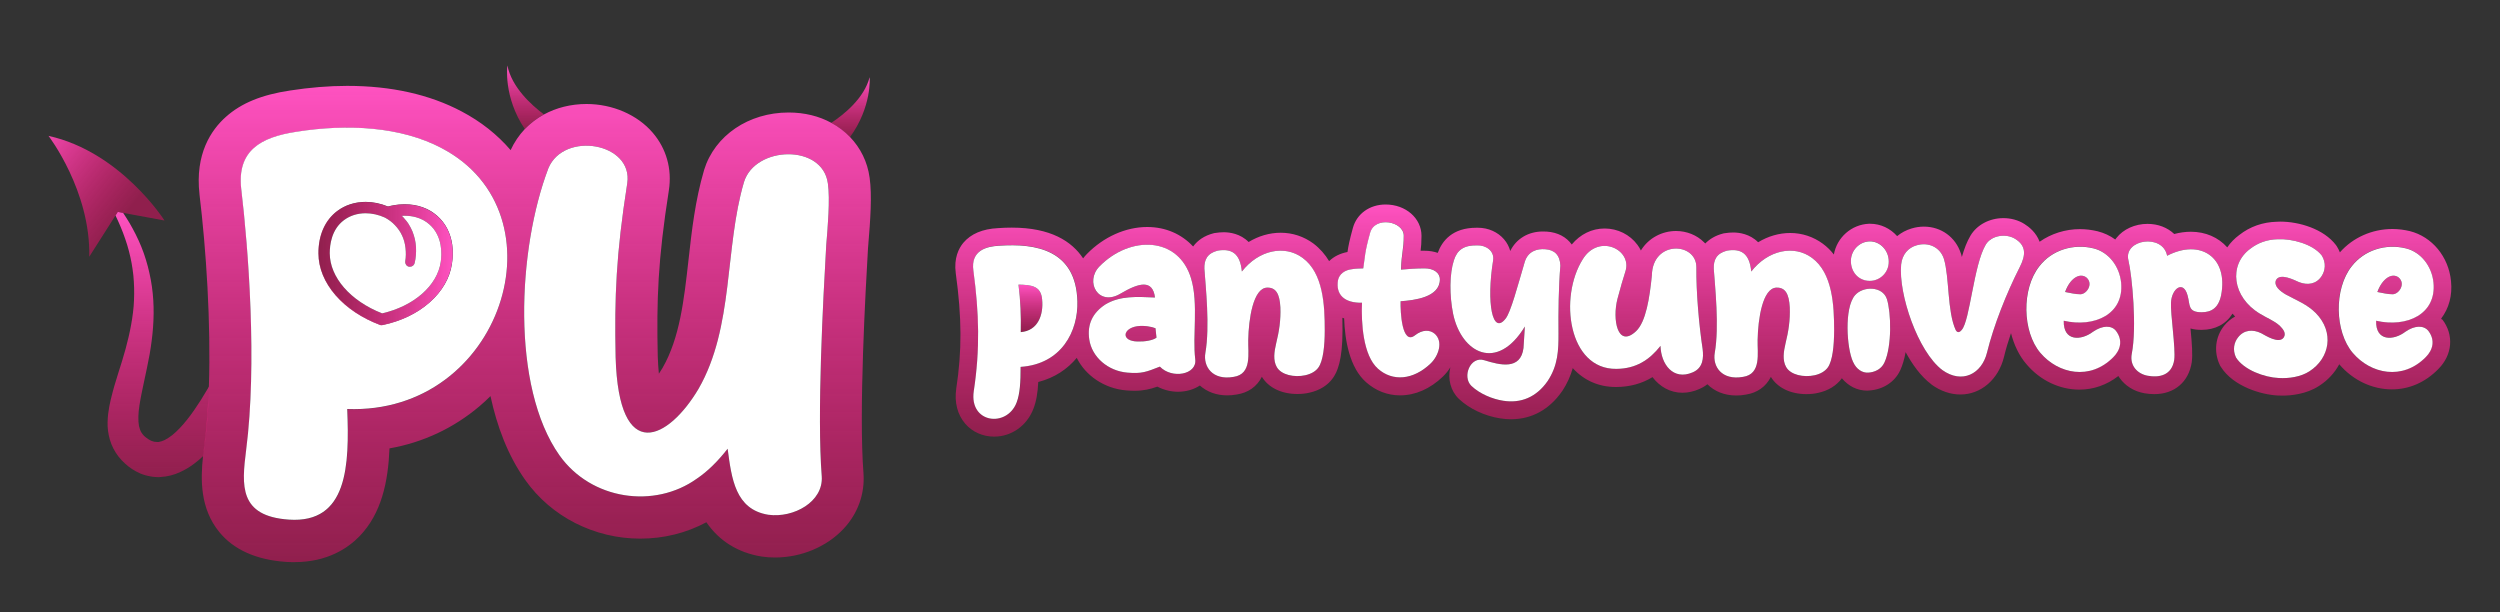 <?xml version="1.0" encoding="utf-8"?>
<!-- Generator: Adobe Illustrator 23.1.0, SVG Export Plug-In . SVG Version: 6.00 Build 0)  -->
<svg version="1.1" id="Layer_1" xmlns="http://www.w3.org/2000/svg" xmlns:xlink="http://www.w3.org/1999/xlink" x="0px" y="0px"
	 viewBox="0 0 2000 490" style="enable-background:new 0 0 2000 490;" xml:space="preserve">
<rect x="0" y="0" width="2000" height="490" fill="#333333" stroke="none"/>
<style type="text/css">
	.st0{fill:url(#SVGID_1_);}
	.st1{fill:url(#SVGID_2_);}
	.st2{fill:url(#SVGID_3_);}
	.st3{fill:url(#SVGID_4_);}
	.st4{fill:#FFFFFF;}
	.st5{fill:url(#SVGID_5_);}
	.st6{fill:url(#SVGID_6_);}
	.st7{fill:url(#SVGID_7_);}
	.st8{fill:url(#SVGID_8_);}
</style>
<g>
	<g>
		<g id="XMLID_6_">
			<linearGradient id="SVGID_1_" gradientUnits="userSpaceOnUse" x1="680.441" y1="109.651" x2="680.441" y2="61.806">
				<stop  offset="0" style="stop-color:#EE0C68;stop-opacity:0.5"/>
				<stop  offset="1" style="stop-color:#FF52C1"/>
			</linearGradient>
			<path class="st0" d="M680,109.7c-4.3-4.5-9.3-8.3-15-11.4c10.3-6.8,26.3-19.7,30.7-36.5C695.8,61.8,697.6,85.5,680,109.7z"/>
			<linearGradient id="SVGID_2_" gradientUnits="userSpaceOnUse" x1="420.366" y1="103.191" x2="420.366" y2="52.425">
				<stop  offset="0" style="stop-color:#EE0C68;stop-opacity:0.5"/>
				<stop  offset="1" style="stop-color:#FF52C1"/>
			</linearGradient>
			<path class="st1" d="M435.1,91.5c-5.7,3.1-10.9,7.1-15.3,11.7c-17.4-26-13.9-50.8-13.9-50.8C409.4,69.9,425.3,84.2,435.1,91.5
				C435.1,91.4,435.1,91.5,435.1,91.5z"/>
		</g>
		<linearGradient id="SVGID_3_" gradientUnits="userSpaceOnUse" x1="126.587" y1="381.759" x2="126.587" y2="169.556">
			<stop  offset="0" style="stop-color:#EE0C68;stop-opacity:0.5"/>
			<stop  offset="1" style="stop-color:#FF52C1"/>
		</linearGradient>
		<path class="st2" d="M167.2,309.2c-0.9,30.9-3,41.9-4.6,55.6c-2.2,2.1-4.6,4.2-7.2,6.1c-3.4,2.6-7.3,5-11.8,7
			c-4.4,2-9.6,3.4-15.1,3.7l-1,0.1l-1,0c-0.7,0-1.4,0-2.1-0.1c-1.4-0.1-2.8-0.2-4.1-0.5c-1.4-0.2-2.7-0.6-4-0.9
			c-0.7-0.2-1.3-0.4-1.9-0.6c-0.6-0.2-1.3-0.5-1.9-0.7c-4.9-2.1-9.1-4.9-12.5-8.1c-3.6-3.2-6.9-7.3-9.3-12
			c-2.4-4.6-3.7-9.6-4.3-14.3c-0.6-4.7-0.3-9.1,0.1-13.2c0.5-4.1,1.2-7.9,2.1-11.6c0.9-3.7,1.8-7.2,2.8-10.7c2-6.9,4.2-13.5,6.2-20
			c2-6.5,3.8-13,5.3-19.5c1.5-6.5,2.7-13,3.5-19.5c0.4-3.3,0.7-6.6,0.8-9.8c0.1-3.3,0.2-6.6,0.1-9.9c-0.1-3.3-0.3-6.6-0.6-9.9
			c-0.4-3.3-0.8-6.6-1.4-9.8c-1.2-6.5-2.9-13.1-5.1-19.4c-1.1-3.2-2.3-6.4-3.6-9.5c-1.3-3.1-2.7-6.2-4.2-9.3l1.8-2.9l4.3,0.8
			c1.7,2.6,3.4,5.2,5,7.9c1.8,3.1,3.5,6.2,5.1,9.4c3.2,6.4,6,13.1,8.1,20.1c1.1,3.5,2,7,2.8,10.6c0.8,3.6,1.5,7.2,2,10.8
			c2.1,14.5,1.7,29.4-0.2,43.8c-0.9,7.2-2.2,14.3-3.7,21.3c-1.4,6.9-3,13.8-4.3,20.4c-1.3,6.6-2.5,13-2.6,18.7
			c-0.1,2.8,0.1,5.5,0.5,7.6c0.5,2.2,1.2,4,2.1,5.4c1,1.5,2.2,2.8,3.9,4c1.8,1.4,3.6,2.4,5.2,2.8c0.2,0.1,0.4,0.1,0.6,0.2
			c0.2,0,0.4,0.1,0.6,0.1c0.4,0,0.7,0.1,1.1,0.1c0.3,0.1,0.7,0,1,0.1c0.2,0,0.3,0,0.5,0l0.3,0l0.3,0c1.4-0.2,3.1-0.7,5-1.6
			c1.9-1,3.9-2.3,6-3.9c2-1.6,4.1-3.6,6.1-5.7c4-4.2,7.9-9.2,11.5-14.4c3.6-5.2,7.1-10.7,10.4-16.4
			C166.2,310.9,166.7,310.1,167.2,309.2z"/>
		<g>
			<linearGradient id="SVGID_4_" gradientUnits="userSpaceOnUse" x1="427.846" y1="449.46" x2="427.846" y2="68.51">
				<stop  offset="0" style="stop-color:#EE0C68;stop-opacity:0.5"/>
				<stop  offset="1" style="stop-color:#FF52C1"/>
			</linearGradient>
			<path class="st3" d="M695.7,142.2c-1.7-12.7-7.3-23.8-15.6-32.5c-4.3-4.5-9.3-8.3-15-11.4c-9.8-5.4-21.5-8.3-34.2-8.3
				c-32,0-59.1,18.4-67.6,45.9l-0.1,0.4c-7,23.8-9.8,48.1-12.4,71.7c-3.6,32.1-7,62.4-20.8,86.4c-1,1.7-2,3.2-2.9,4.6
				c-0.4-3.9-0.7-8.5-0.9-13.8c-1-45.5,0.1-77.1,8.9-133l0-0.1c2.6-16.9-2-33.2-12.9-45.9c-12.3-14.4-32.2-23-53-23
				c-12.5,0-24.2,3-34.1,8.4c-5.7,3.1-10.8,7.1-15.3,11.7c-4.6,4.9-8.4,10.5-11.3,16.8c-10.7-12.5-23.9-22.9-39.3-31
				c-25.5-13.5-56.2-20.4-91.4-20.4c-14.8,0-30.2,1.3-45.7,3.7c-22.8,3.4-39.1,10.1-51.4,21.1c-11.7,10.4-24.8,29.6-21.1,61.9l0,0.2
				c5.3,44,9.2,102.4,7.5,153.8v0c0,0.5,0,1-0.1,1.4c-0.6,15.9-1.7,31.2-3.5,45.1l0,0.2c-0.4,2.8-0.7,5.8-1.1,9
				c-2,18.8-2.3,41.7,13,60.5c11.6,14.2,29.5,22.2,53.2,23.9l0.1,0c2.3,0.2,4.6,0.2,6.8,0.2c26.6,0,43-11.3,52.2-20.8
				c17.5-18.2,22.8-43.4,23.9-70.2c26.8-4.7,51.3-16.2,72.1-33.8c3-2.6,5.9-5.2,8.7-8c5,23.4,13.6,47.1,27.8,67.1
				c20.8,29.4,55.3,46.9,92,46.9c18.8,0,36.9-4.5,52.9-13.1c10.2,14.9,25.2,24.3,44,27.4l0.3,0l0.4,0.1c3.4,0.5,6.8,0.7,10.3,0.7
				c20.9,0,41.3-8.6,54.8-23c11.4-12.2,17-27.9,15.9-44l0-0.3c-3.9-49,1.7-147.2,3.6-180.1l0.2-2.4
				C696.3,175.7,697.7,156.4,695.7,142.2z M277.9,327.3c1.8,45.3,0.4,91.7-46.7,88.5c-39.9-2.9-37.8-27.1-34.2-55.6
				c8.9-68.8,1.8-160.9-3.9-208.7c-3.6-31,15.7-41.7,44.2-46c40.3-6.4,83.5-4.3,116.3,13.2C452.7,170.7,401.7,331.9,277.9,327.3z
				 M661,196c-2.5,43.5-7.5,135.9-3.6,185.1c1.4,20.3-22.5,33.5-42.8,30.7c-26.4-4.3-29.3-28.9-32.5-52.8
				c-7.8,10-16.1,18.2-24.6,23.9c-33.9,24.3-84.5,17.1-109.9-18.6c-38.9-54.9-33.5-165.1-8.9-229.7c12.5-30,68.1-20.3,63.1,12.1
				c-8.9,56.7-10.3,90.6-9.3,139.1c2.5,86.7,42.4,65.6,66.3,25.3c28.5-49.6,20.7-112.4,36.4-165.5c8.9-28.9,62.8-30.7,67.1,1.1
				C664.2,159.3,662.1,182.8,661,196z"/>
			<path class="st4" d="M661,196c-2.5,43.5-7.5,135.9-3.6,185.1c1.4,20.3-22.5,33.5-42.8,30.7c-26.4-4.3-29.3-28.9-32.5-52.8
				c-7.8,10-16.1,18.2-24.6,23.9c-33.9,24.3-84.5,17.1-109.9-18.6c-38.9-54.9-33.5-165.1-8.9-229.7c12.5-30,68.1-20.3,63.1,12.1
				c-8.9,56.7-10.3,90.6-9.3,139.1c2.5,86.7,42.4,65.6,66.3,25.3c28.5-49.6,20.7-112.4,36.4-165.5c8.9-28.9,62.8-30.7,67.1,1.1
				C664.2,159.3,662.1,182.8,661,196z"/>
			<path class="st4" d="M353.5,118.6c-32.8-17.5-76-19.6-116.3-13.2c-28.5,4.3-47.8,15-44.2,46c5.7,47.8,12.8,139.8,3.9,208.7
				c-3.6,28.5-5.7,52.8,34.2,55.6c47.1,3.2,48.5-43.2,46.7-88.5C401.7,331.9,452.7,170.7,353.5,118.6z M361.6,210.8
				c-1.6,11.5-7.9,22.3-18,31.2c-9.9,8.7-22.8,14.9-37.4,18c-0.3,0.1-0.6,0.1-0.9,0.1c-0.4,0-0.8-0.1-1.1-0.1l-0.2-0.1l-0.1,0
				l-0.1-0.1c-14.3-5.4-26.4-13.5-35.2-23.5c-9-10.3-13.8-21.9-13.8-33.6c-0.1-14.6,5.3-26.6,15-33.9c6.4-4.8,14.2-7.3,22.8-7.3
				c5.9,0,12,1.3,17.8,3.7c2.5-0.7,7.1-1.7,12.7-1.8c0.2,0,0.5,0,0.7,0c10.2,0,19.1,3.2,25.9,9.2c6.6,5.8,10.7,13.6,12.1,23.1
				C362.4,200.6,362.4,205.6,361.6,210.8z"/>
		</g>
		<g>
			<linearGradient id="SVGID_5_" gradientUnits="userSpaceOnUse" x1="254.713" y1="210.79" x2="362.196" y2="210.79">
				<stop  offset="0" style="stop-color:#EE0C68;stop-opacity:0.5"/>
				<stop  offset="1" style="stop-color:#FF52C1"/>
			</linearGradient>
			<path class="st5" d="M361.7,195.8c-1.4-9.5-5.4-17.3-12.1-23.1c-6.8-6-15.8-9.2-25.9-9.2c-0.2,0-0.4,0-0.7,0
				c-5.6,0.1-10.2,1.1-12.7,1.8c-5.7-2.4-11.9-3.7-17.8-3.7c-8.5,0-16.4,2.5-22.8,7.3c-9.8,7.3-15.1,19.3-15,33.9
				c0.1,11.7,4.8,23.3,13.8,33.6c8.7,10,20.9,18.1,35.2,23.5l0.1,0.1l0.1,0l0.2,0.1c0.4,0.1,0.8,0.1,1.1,0.1c0.3,0,0.6,0,0.9-0.1
				c14.6-3.1,27.5-9.3,37.4-18c10.1-8.9,16.3-19.7,18-31.2C362.4,205.6,362.4,200.6,361.7,195.8z M352.6,209.5
				c-2.7,19-21.5,35.4-46.9,41.2c-25.4-10-41.8-28.8-41.9-48.1c0-6.7,1.4-19.1,11.4-26.5c4.8-3.6,10.8-5.5,17.3-5.5
				c5.1,0,10.5,1.2,15.5,3.5c3.1,1.7,5.8,3.7,8,6.1c2.3,2.4,4.3,5.2,5.7,8.3c1.4,3,2.3,6.3,2.7,9.9c0.4,3.6,0.4,7.1-0.2,10.6l0,0.3
				v0.1c-0.1,0.9,0.2,1.7,0.7,2.5c0.6,0.8,1.5,1.4,2.5,1.5c0.2,0,0.4,0,0.6,0c1.7,0,3.3-1.2,3.7-2.9c1-4.1,1.3-8.4,1.1-12.8
				c-0.1-2.2-0.5-4.3-0.9-6.4c-0.5-2.1-1.2-4.3-2-6.3c-0.9-2.1-1.9-4-3.1-5.9c-0.2-0.3-0.4-0.6-0.6-0.9c-0.1-0.1-0.2-0.3-0.3-0.4
				c-0.3-0.4-0.5-0.7-0.8-1.1l-0.3-0.3c-0.6-0.8-1.3-1.6-2.1-2.5c-0.4-0.4-0.8-0.8-1.2-1.2c0.5,0,1-0.1,1.6-0.1h0.6
				c3.3,0,6.4,0.4,9.2,1.2c4,1.1,7.6,3,10.6,5.7C354.3,188.9,353.5,203.6,352.6,209.5z"/>
			<path class="st4" d="M352.6,209.5c-2.7,19-21.5,35.4-46.9,41.2c-25.4-10-41.8-28.8-41.9-48.1c0-6.7,1.4-19.1,11.4-26.5
				c4.8-3.6,10.8-5.5,17.3-5.5c5.1,0,10.5,1.2,15.5,3.5c3.1,1.7,5.8,3.7,8,6.1c2.3,2.4,4.3,5.2,5.7,8.3c1.4,3,2.3,6.3,2.7,9.9
				c0.4,3.6,0.4,7.1-0.2,10.6l0,0.3v0.1c-0.1,0.9,0.2,1.7,0.7,2.5c0.6,0.8,1.5,1.4,2.5,1.5c0.2,0,0.4,0,0.6,0c1.7,0,3.3-1.2,3.7-2.9
				c1-4.1,1.3-8.4,1.1-12.8c-0.1-2.2-0.5-4.3-0.9-6.4c-0.5-2.1-1.2-4.3-2-6.3c-0.9-2.1-1.9-4-3.1-5.9c-0.2-0.3-0.4-0.6-0.6-0.9
				c-0.1-0.1-0.2-0.3-0.3-0.4c-0.3-0.4-0.5-0.7-0.8-1.1l-0.3-0.3c-0.6-0.8-1.3-1.6-2.1-2.5c-0.4-0.4-0.8-0.8-1.2-1.2
				c0.5,0,1-0.1,1.6-0.1h0.6c3.3,0,6.4,0.4,9.2,1.2c4,1.1,7.6,3,10.6,5.7C354.3,188.9,353.5,203.6,352.6,209.5z"/>
		</g>
		<linearGradient id="SVGID_6_" gradientUnits="userSpaceOnUse" x1="93.749" y1="179.593" x2="14.088" y2="115.902">
			<stop  offset="0" style="stop-color:#EE0C68;stop-opacity:0.5"/>
			<stop  offset="1" style="stop-color:#FF52C1"/>
		</linearGradient>
		<path class="st6" d="M131.6,176.4l-33.1-6.1l-4.3-0.8l-1.8,2.9l-21,33c1.2-52.7-32.6-96.7-32.6-96.7
			C96.7,121.5,131.6,176.4,131.6,176.4z"/>
	</g>
	<g>
		<g>
			<linearGradient id="SVGID_7_" gradientUnits="userSpaceOnUse" x1="824.349" y1="265.68" x2="824.349" y2="227.68">
				<stop  offset="0" style="stop-color:#EE0C68;stop-opacity:0.5"/>
				<stop  offset="1" style="stop-color:#FF52C1"/>
			</linearGradient>
			<path class="st7" d="M816.6,265.7c0.3-12.4-0.2-25.5-1.8-38c10.3,0.2,18,1,18.9,11.9C834.9,251.7,830.5,264.6,816.6,265.7z"/>
			<linearGradient id="SVGID_8_" gradientUnits="userSpaceOnUse" x1="1362.684" y1="349.31" x2="1362.684" y2="163.5">
				<stop  offset="0" style="stop-color:#EE0C68;stop-opacity:0.5"/>
				<stop  offset="1" style="stop-color:#FF52C1"/>
			</linearGradient>
			<path class="st8" d="M924.3,262.6c-3.1-1.3-9.3-2.4-14.8-1.6c-11.6,1.8-13.2,11.9,0.5,12.2c5.6,0.2,12.3-1,15.1-3.1
				C924.8,268.3,924.6,265,924.3,262.6z M924.3,262.6c-3.1-1.3-9.3-2.4-14.8-1.6c-11.6,1.8-13.2,11.9,0.5,12.2
				c5.6,0.2,12.3-1,15.1-3.1C924.8,268.3,924.6,265,924.3,262.6z M924.3,262.6c-3.1-1.3-9.3-2.4-14.8-1.6
				c-11.6,1.8-13.2,11.9,0.5,12.2c5.6,0.2,12.3-1,15.1-3.1C924.8,268.3,924.6,265,924.3,262.6z M924.3,262.6
				c-3.1-1.3-9.3-2.4-14.8-1.6c-11.6,1.8-13.2,11.9,0.5,12.2c5.6,0.2,12.3-1,15.1-3.1C924.8,268.3,924.6,265,924.3,262.6z
				 M924.3,262.6c-3.1-1.3-9.3-2.4-14.8-1.6c-11.6,1.8-13.2,11.9,0.5,12.2c5.6,0.2,12.3-1,15.1-3.1
				C924.8,268.3,924.6,265,924.3,262.6z M924.3,262.6c-3.1-1.3-9.3-2.4-14.8-1.6c-11.6,1.8-13.2,11.9,0.5,12.2
				c5.6,0.2,12.3-1,15.1-3.1C924.8,268.3,924.6,265,924.3,262.6z M924.3,262.6c-3.1-1.3-9.3-2.4-14.8-1.6
				c-11.6,1.8-13.2,11.9,0.5,12.2c5.6,0.2,12.3-1,15.1-3.1C924.8,268.3,924.6,265,924.3,262.6z M924.3,262.6
				c-3.1-1.3-9.3-2.4-14.8-1.6c-11.6,1.8-13.2,11.9,0.5,12.2c5.6,0.2,12.3-1,15.1-3.1C924.8,268.3,924.6,265,924.3,262.6z
				 M924.3,262.6c-3.1-1.3-9.3-2.4-14.8-1.6c-11.6,1.8-13.2,11.9,0.5,12.2c5.6,0.2,12.3-1,15.1-3.1
				C924.8,268.3,924.6,265,924.3,262.6z M924.3,262.6c-3.1-1.3-9.3-2.4-14.8-1.6c-11.6,1.8-13.2,11.9,0.5,12.2
				c5.6,0.2,12.3-1,15.1-3.1C924.8,268.3,924.6,265,924.3,262.6z M924.3,262.6c-3.1-1.3-9.3-2.4-14.8-1.6
				c-11.6,1.8-13.2,11.9,0.5,12.2c5.6,0.2,12.3-1,15.1-3.1C924.8,268.3,924.6,265,924.3,262.6z M1669,221.9
				c-5.5-4-13.2,1.1-16.8,11.7c4.3,0.8,8.2,1.8,12.2,1.8C1669.3,235.4,1675.1,227,1669,221.9z M1669,221.9
				c-5.5-4-13.2,1.1-16.8,11.7c4.3,0.8,8.2,1.8,12.2,1.8C1669.3,235.4,1675.1,227,1669,221.9z M924.3,262.6
				c-3.1-1.3-9.3-2.4-14.8-1.6c-11.6,1.8-13.2,11.9,0.5,12.2c5.6,0.2,12.3-1,15.1-3.1C924.8,268.3,924.6,265,924.3,262.6z
				 M924.3,262.6c-3.1-1.3-9.3-2.4-14.8-1.6c-11.6,1.8-13.2,11.9,0.5,12.2c5.6,0.2,12.3-1,15.1-3.1
				C924.8,268.3,924.6,265,924.3,262.6z M1669,221.9c-5.5-4-13.2,1.1-16.8,11.7c4.3,0.8,8.2,1.8,12.2,1.8
				C1669.3,235.4,1675.1,227,1669,221.9z M1669,221.9c-5.5-4-13.2,1.1-16.8,11.7c4.3,0.8,8.2,1.8,12.2,1.8
				C1669.3,235.4,1675.1,227,1669,221.9z M924.3,262.6c-3.1-1.3-9.3-2.4-14.8-1.6c-11.6,1.8-13.2,11.9,0.5,12.2
				c5.6,0.2,12.3-1,15.1-3.1C924.8,268.3,924.6,265,924.3,262.6z M924.3,262.6c-3.1-1.3-9.3-2.4-14.8-1.6
				c-11.6,1.8-13.2,11.9,0.5,12.2c5.6,0.2,12.3-1,15.1-3.1C924.8,268.3,924.6,265,924.3,262.6z M1669,221.9
				c-5.5-4-13.2,1.1-16.8,11.7c4.3,0.8,8.2,1.8,12.2,1.8C1669.3,235.4,1675.1,227,1669,221.9z M1918.8,221.9
				c-5.4-4-13.2,1.1-16.8,11.7c4.3,0.8,8.2,1.8,12.2,1.8C1919.1,235.4,1924.9,227,1918.8,221.9z M1918.8,221.9
				c-5.4-4-13.2,1.1-16.8,11.7c4.3,0.8,8.2,1.8,12.2,1.8C1919.1,235.4,1924.9,227,1918.8,221.9z M1669,221.9
				c-5.5-4-13.2,1.1-16.8,11.7c4.3,0.8,8.2,1.8,12.2,1.8C1669.3,235.4,1675.1,227,1669,221.9z M924.3,262.6
				c-3.1-1.3-9.3-2.4-14.8-1.6c-11.6,1.8-13.2,11.9,0.5,12.2c5.6,0.2,12.3-1,15.1-3.1C924.8,268.3,924.6,265,924.3,262.6z
				 M924.3,262.6c-3.1-1.3-9.3-2.4-14.8-1.6c-11.6,1.8-13.2,11.9,0.5,12.2c5.6,0.2,12.3-1,15.1-3.1
				C924.8,268.3,924.6,265,924.3,262.6z M1669,221.9c-5.5-4-13.2,1.1-16.8,11.7c4.3,0.8,8.2,1.8,12.2,1.8
				C1669.3,235.4,1675.1,227,1669,221.9z M1918.8,221.9c-5.4-4-13.2,1.1-16.8,11.7c4.3,0.8,8.2,1.8,12.2,1.8
				C1919.1,235.4,1924.9,227,1918.8,221.9z M1918.8,221.9c-5.4-4-13.2,1.1-16.8,11.7c4.3,0.8,8.2,1.8,12.2,1.8
				C1919.1,235.4,1924.9,227,1918.8,221.9z M1669,221.9c-5.5-4-13.2,1.1-16.8,11.7c4.3,0.8,8.2,1.8,12.2,1.8
				C1669.3,235.4,1675.1,227,1669,221.9z M924.3,262.6c-3.1-1.3-9.3-2.4-14.8-1.6c-11.6,1.8-13.2,11.9,0.5,12.2
				c5.6,0.2,12.3-1,15.1-3.1C924.8,268.3,924.6,265,924.3,262.6z M924.3,262.6c-3.1-1.3-9.3-2.4-14.8-1.6
				c-11.6,1.8-13.2,11.9,0.5,12.2c5.6,0.2,12.3-1,15.1-3.1C924.8,268.3,924.6,265,924.3,262.6z M1669,221.9
				c-5.5-4-13.2,1.1-16.8,11.7c4.3,0.8,8.2,1.8,12.2,1.8C1669.3,235.4,1675.1,227,1669,221.9z M1918.8,221.9
				c-5.4-4-13.2,1.1-16.8,11.7c4.3,0.8,8.2,1.8,12.2,1.8C1919.1,235.4,1924.9,227,1918.8,221.9z M1918.8,221.9
				c-5.4-4-13.2,1.1-16.8,11.7c4.3,0.8,8.2,1.8,12.2,1.8C1919.1,235.4,1924.9,227,1918.8,221.9z M1669,221.9
				c-5.5-4-13.2,1.1-16.8,11.7c4.3,0.8,8.2,1.8,12.2,1.8C1669.3,235.4,1675.1,227,1669,221.9z M924.3,262.6
				c-3.1-1.3-9.3-2.4-14.8-1.6c-11.6,1.8-13.2,11.9,0.5,12.2c5.6,0.2,12.3-1,15.1-3.1C924.8,268.3,924.6,265,924.3,262.6z
				 M924.3,262.6c-3.1-1.3-9.3-2.4-14.8-1.6c-11.6,1.8-13.2,11.9,0.5,12.2c5.6,0.2,12.3-1,15.1-3.1
				C924.8,268.3,924.6,265,924.3,262.6z M1669,221.9c-5.5-4-13.2,1.1-16.8,11.7c4.3,0.8,8.2,1.8,12.2,1.8
				C1669.3,235.4,1675.1,227,1669,221.9z M1918.8,221.9c-5.4-4-13.2,1.1-16.8,11.7c4.3,0.8,8.2,1.8,12.2,1.8
				C1919.1,235.4,1924.9,227,1918.8,221.9z M1918.8,221.9c-5.4-4-13.2,1.1-16.8,11.7c4.3,0.8,8.2,1.8,12.2,1.8
				C1919.1,235.4,1924.9,227,1918.8,221.9z M1669,221.9c-5.5-4-13.2,1.1-16.8,11.7c4.3,0.8,8.2,1.8,12.2,1.8
				C1669.3,235.4,1675.1,227,1669,221.9z M924.3,262.6c-3.1-1.3-9.3-2.4-14.8-1.6c-11.6,1.8-13.2,11.9,0.5,12.2
				c5.6,0.2,12.3-1,15.1-3.1C924.8,268.3,924.6,265,924.3,262.6z M924.3,262.6c-3.1-1.3-9.3-2.4-14.8-1.6
				c-11.6,1.8-13.2,11.9,0.5,12.2c5.6,0.2,12.3-1,15.1-3.1C924.8,268.3,924.6,265,924.3,262.6z M1669,221.9
				c-5.5-4-13.2,1.1-16.8,11.7c4.3,0.8,8.2,1.8,12.2,1.8C1669.3,235.4,1675.1,227,1669,221.9z M1918.8,221.9
				c-5.4-4-13.2,1.1-16.8,11.7c4.3,0.8,8.2,1.8,12.2,1.8C1919.1,235.4,1924.9,227,1918.8,221.9z M1918.8,221.9
				c-5.4-4-13.2,1.1-16.8,11.7c4.3,0.8,8.2,1.8,12.2,1.8C1919.1,235.4,1924.9,227,1918.8,221.9z M1669,221.9
				c-5.5-4-13.2,1.1-16.8,11.7c4.3,0.8,8.2,1.8,12.2,1.8C1669.3,235.4,1675.1,227,1669,221.9z M924.3,262.6
				c-3.1-1.3-9.3-2.4-14.8-1.6c-11.6,1.8-13.2,11.9,0.5,12.2c5.6,0.2,12.3-1,15.1-3.1C924.8,268.3,924.6,265,924.3,262.6z
				 M924.3,262.6c-3.1-1.3-9.3-2.4-14.8-1.6c-11.6,1.8-13.2,11.9,0.5,12.2c5.6,0.2,12.3-1,15.1-3.1
				C924.8,268.3,924.6,265,924.3,262.6z M1669,221.9c-5.5-4-13.2,1.1-16.8,11.7c4.3,0.8,8.2,1.8,12.2,1.8
				C1669.3,235.4,1675.1,227,1669,221.9z M1918.8,221.9c-5.4-4-13.2,1.1-16.8,11.7c4.3,0.8,8.2,1.8,12.2,1.8
				C1919.1,235.4,1924.9,227,1918.8,221.9z M1918.8,221.9c-5.4-4-13.2,1.1-16.8,11.7c4.3,0.8,8.2,1.8,12.2,1.8
				C1919.1,235.4,1924.9,227,1918.8,221.9z M1669,221.9c-5.5-4-13.2,1.1-16.8,11.7c4.3,0.8,8.2,1.8,12.2,1.8
				C1669.3,235.4,1675.1,227,1669,221.9z M924.3,262.6c-3.1-1.3-9.3-2.4-14.8-1.6c-11.6,1.8-13.2,11.9,0.5,12.2
				c5.6,0.2,12.3-1,15.1-3.1C924.8,268.3,924.6,265,924.3,262.6z M924.3,262.6c-3.1-1.3-9.3-2.4-14.8-1.6
				c-11.6,1.8-13.2,11.9,0.5,12.2c5.6,0.2,12.3-1,15.1-3.1C924.8,268.3,924.6,265,924.3,262.6z M1669,221.9
				c-5.5-4-13.2,1.1-16.8,11.7c4.3,0.8,8.2,1.8,12.2,1.8C1669.3,235.4,1675.1,227,1669,221.9z M1918.8,221.9
				c-5.4-4-13.2,1.1-16.8,11.7c4.3,0.8,8.2,1.8,12.2,1.8C1919.1,235.4,1924.9,227,1918.8,221.9z M1918.8,221.9
				c-5.4-4-13.2,1.1-16.8,11.7c4.3,0.8,8.2,1.8,12.2,1.8C1919.1,235.4,1924.9,227,1918.8,221.9z M1669,221.9
				c-5.5-4-13.2,1.1-16.8,11.7c4.3,0.8,8.2,1.8,12.2,1.8C1669.3,235.4,1675.1,227,1669,221.9z M924.3,262.6
				c-3.1-1.3-9.3-2.4-14.8-1.6c-11.6,1.8-13.2,11.9,0.5,12.2c5.6,0.2,12.3-1,15.1-3.1C924.8,268.3,924.6,265,924.3,262.6z
				 M1953.7,255.8c-0.3-0.3-0.5-0.6-0.8-0.9c6.3-8.3,9.1-18.6,7.9-30.1c-1.9-19.4-15.1-35.4-32.9-39.9c-4.6-1.1-9.3-1.7-14-1.7
				c-16.2,0-31.7,6.9-42,18.7c-0.6-1.6-1.4-3.1-2.3-4.6l-0.4-0.6l-0.4-0.6c-9.9-13-29.5-18.8-44.6-18.8c-0.9,0-1.9,0-2.8,0.1
				c-11.2,0.3-21.3,3.8-30,10.6c-3.8,2.8-7.1,6.2-9.6,9.9c-7.2-8.1-17.5-12.5-29.1-12.5c-4.4,0-8.8,0.6-13.3,1.8
				c-5.4-5.1-12.8-8.1-21.4-8.1c-10,0-19.3,4.2-24.8,11.2c-0.3,0.4-0.7,0.9-1,1.3c-4.2-3.1-9-5.3-14.2-6.6c-4.6-1.1-9.3-1.7-14-1.7
				c-11.7,0-23.1,3.6-32.3,10.1c-2.8-7.5-8.6-12-12.3-14.3c-4.8-3-10.6-4.6-16.7-4.6c-11.1,0-21.2,5.4-26.3,14
				c-2.8,4.7-5.1,10.6-6.9,17.1c-0.2-0.9-0.5-1.8-0.7-2.6l-0.1-0.2c-4.2-13.1-15.8-21.5-29.6-21.5c-3.3,0-6.7,0.5-9.9,1.5
				c-4.4,1.3-8.2,3.4-11.5,6.1c-5.4-6.1-13.1-9.9-21.7-9.9h-0.5l-0.3,0c-14.1,0.6-25.7,11-28.1,24.6c-2.5-3.2-5.4-6.1-8.8-8.6
				c-7.6-5.6-16.6-8.6-26.1-8.6c-9,0-17.8,2.6-25.7,7.4c-6.6-6.7-15.2-7.8-19.9-7.8c-2.2,0-4.5,0.2-7,0.6l-0.7,0.1l-0.7,0.2
				c-5.8,1.5-10.5,4.3-14,7.9c-0.3-0.3-0.6-0.7-1-1c-5.7-5.7-13.8-9-22.4-9c-10.8,0-21.8,5.3-28.1,15.6c-0.8-1.6-1.7-3.2-2.8-4.6
				c-6-8.1-15.7-13-26.2-13c-10.2,0-19.5,4.6-26.3,12.8c-4.3-6-11.2-9.7-19.8-10.3c-1.1-0.1-2.2-0.1-3.3-0.1
				c-11.7,0-21.3,5.8-26.1,15.6c-0.9-3.4-2.6-6.6-5-9.4c-5-5.8-12.6-9.2-20.8-9.2c-0.3,0-0.6,0-0.8,0h-0.5
				c-19.2,0-27.4,10.5-30.9,20.1c-3.2-1.1-6.7-1.7-10.5-1.7c-1.1,0-2.1,0-3.2,0c0.4-3.2,0.7-6.8,0.7-11.9
				c0-14.1-12.6-25.1-28.7-25.1c-12.8,0-23.1,7.4-26.2,18.8c-2.6,9.4-3.7,14.7-4.3,19.2c-5.9,1.1-10.9,3.6-14.7,7.3
				c-3.2-5.3-7.3-10.1-12.6-14.1c-7.6-5.6-16.6-8.6-26.1-8.6c-9,0-17.8,2.6-25.7,7.4c-6.6-6.7-15.2-7.8-19.9-7.8
				c-2.2,0-4.5,0.2-7,0.6l-0.7,0.1l-0.7,0.2c-7,1.8-12.5,5.5-16.1,10.5c-9.2-9.9-22-15.6-36.7-15.6c-17.3,0-34.9,7.9-48.3,21.6
				c-1.1,1.1-2.1,2.3-3,3.5c-9-13.6-25.9-24.6-57-24.6c-3.5,0-7.2,0.1-11,0.4c-12.5,0.6-21.8,4.6-27.8,11.7
				c-3.7,4.4-7.7,12.3-6.1,24.3c4.9,35.6,5,62.3,0.4,92.4l0,0.1c-1.6,10.9,1,20.8,7.2,28c5.7,6.6,14.1,10.3,23.1,10.3
				c13.9,0,26.2-8.7,31.4-22.2c2.4-6.2,3.5-13.1,3.9-21.5c13.2-3.4,23.4-10.4,30.8-19.3c7.1,14.3,22.1,24.5,39.4,26
				c2.6,0.2,4.8,0.3,6.9,0.3c7.3,0,12.5-1.3,18.2-3.3c5,2.6,10.7,4.1,16.5,4.1c6.5,0,12.6-1.8,17.5-5c5.7,5.1,13.3,7.9,21.8,7.9
				c2.5,0,5.1-0.2,7.7-0.7c9.2-1.4,16.2-6.4,20.1-14.2c5.2,8.7,15.7,13.8,28.4,13.8c3.2,0,6.4-0.3,9.4-1c8.3-1.8,15-5.9,19.2-12
				c3.2-4.6,7.5-13.6,7.5-37.8c0-3,0-6.4-0.1-10.2c0.4,0.2,0.9,0.3,1.4,0.5c0.6,17.4,4.3,39.4,17.6,51.1
				c7.7,6.8,17.1,10.5,27.1,10.5c12.2,0,24.1-5.2,34.4-15.1l0.1-0.1c2.2-2.2,4.2-4.6,5.8-7.3c-2.3,9.3,0.2,19,6.8,25.3
				c8.3,7.9,20.7,13.7,33.1,15.6c2.9,0.5,5.8,0.7,8.6,0.7c16.5,0,30.6-7.7,40.7-22.2l0.2-0.2c4.2-6.3,6.8-12.5,8.5-18.5
				c8.9,9.8,20.8,15.1,34.4,15.1h0.6c10.7-0.1,20.3-2.7,28.8-7.9c5.8,7.7,14.3,12.5,23.9,12.5c4.5,0,9.1-1,13.6-3
				c1.7-0.7,4-1.9,6.4-3.8c5.8,5.8,13.9,9,23,9c2.5,0,5.1-0.2,7.7-0.7c9.2-1.4,16.2-6.4,20.1-14.2c5.2,8.7,15.8,13.8,28.4,13.8
				c3.2,0,6.4-0.3,9.4-1c8.2-1.8,14.7-5.8,19-11.7c5.2,6.3,12.3,9.9,20.2,9.9c0.6,0,1.1,0,1.7-0.1c11.2-0.8,20.4-6.8,24.8-16.2
				c1.9-4.1,3.3-9.1,4.3-14.5c5.1,9.4,11.9,19.2,20.5,25.7l0.3,0.3c7.2,5.2,15.2,7.9,23,7.9c16.5,0,30.5-12.1,34.9-30.1
				c1.4-5.9,3.3-12.3,5.6-19c2.4,9.4,6.5,18.1,12.4,24.9c10.9,12.9,26.4,20.3,42.3,20.3c11.4,0,22-3.8,31.2-10.9
				c0.3,0.5,0.6,0.9,0.9,1.4c4.5,6.5,11.6,10.9,19.9,12.4c2.7,0.5,5.4,0.7,8,0.7c16.1,0,27.5-9.8,29.9-25.5l0-0.1
				c0.8-5.8,0.2-14.5-1-26.9c2.5,0.7,5.4,1.1,8.8,1.1c10.9,0,19.6-4.6,24.8-13c0.7,0.8,1.4,1.6,2.1,2.3c-3.3,1.8-6.3,4.3-8.8,7.4
				c-7.1,8.9-8.4,20.9-3.5,31.3l0.4,0.8l0.5,0.8c10,15.8,32.6,22.3,45.5,22.9c1.2,0.1,2.5,0.1,3.7,0.1c6.5,0,19-1,29.4-7.8
				c7-4.5,12.5-10.5,16.1-17.3c10.9,12.8,26.3,20.1,42.1,20.1c13.9,0,26.7-5.6,37.1-16.2c11.4-11.4,12.7-27.3,3.3-39.7L1953.7,255.8
				z M816.6,293.4c0,12-0.5,21.5-3.2,28.5c-7.9,20.4-38,16.7-34.3-9c5.1-33.5,4.3-62.5-0.3-96.5c-2.3-16.2,10.6-19.4,20.5-19.9
				c29.7-2.1,61.6,3.4,62.7,44.4C862.6,264.9,849.3,291.3,816.6,293.4z M927.9,293.3c-10.7,4.2-14.4,5.8-26,4.8
				c-15.4-1.3-28.4-12.3-30.5-26.6c-1.8-12.2,2.9-21.3,12.8-27.9c11.9-7.2,25.5-6.3,39.8-5.6c-1.9-14.6-12.7-11.9-27.6-3.1
				c-17.8,10.6-28.9-9.6-16.8-21.8c24.5-25,63.5-24,73.4,10.1c5.8,19.9,1,45.4,3.2,64.3C957.7,299.7,937.6,303.4,927.9,293.3z
				 M1054.8,293.9c-2.2,3.2-6.1,5.3-10.6,6.3c-8.7,1.9-19.2-0.2-22.8-6.6c-3-5.3-2.1-12-0.5-18.8c2.4-9.8,3.8-18.6,3.4-29
				c-0.6-10.6-3.5-15.9-10.6-15.7c-11.1,0.3-14.8,24.9-15.1,41.9c-0.3,10.4,3.2,27.3-11.7,29.5c-17,3-24.5-8.3-22.6-19.2
				c3.7-21.3,0.2-52.8-0.8-67.4c-0.2-6.9,2.1-12.2,10.6-14.4c10.9-1.8,18,1.8,19.4,16.7c13.5-17.3,34.3-21.5,48.6-10.9
				c16.5,12.3,17.6,38.2,17.6,58C1059.8,276.7,1058.5,288.6,1054.8,293.9z M1131.8,268.3c6.1-4.8,11.9-4.5,15.6-1.5
				c7.5,6.1,3.5,17.8-2.7,23.9c-14.1,13.5-30.6,14.6-42.2,4.3c-12-10.6-13.5-36.9-12.8-52.8c-13.9,0.3-21.2-6.3-19.2-18.1
				c1-4.8,5.3-8.2,11.5-8.8c2.3-0.5,6.4-0.5,8.7-0.6c1.5-9.6,1-12.4,5.5-28.5c3.7-13.5,26.9-9.3,26.9,2.4c0,11.2-1.8,13.5-2.2,27.1
				c5.9-0.5,11.7-1,18.9-1c7.2,0,12.2,3.5,12.2,8.8c0,14.4-20.5,16.7-31.4,17.5C1120.1,249.2,1121.4,276.4,1131.8,268.3z
				 M1246.8,267c0,13-0.3,25.3-8.8,38c-9,12.8-21.3,17.8-35.4,15.6c-8.5-1.3-18.8-5.5-25.5-11.9c-7.5-7.2-1-24.1,10.4-20.5
				c12.3,3.8,29,8.2,31.3-9.8c0.3-3.4,0.8-13.9,1.1-17.2c-22.3,36.7-50.8,21.2-57.4-10.1c-3-14.8-2.9-32.2,0.6-42.8
				c2.6-8.3,7.9-12.2,18.6-12c7.1-0.3,14,4.5,12.8,12c-5.5,34-0.6,60,9.9,46.7c4.2-5.1,9.8-26.6,15.4-45.5
				c2.6-8.5,9.8-10.7,16.5-10.1c7.4,0.5,11.7,4.7,12,13.2C1246.9,228.5,1246.6,250,1246.8,267z M1354.1,297.9
				c-15.5,6.7-25.3-6.4-25.7-21.2c-8.8,11.2-19.6,18.3-35.3,18.4c-38.6,0.5-46-57.4-26.9-87.7c12.7-20.7,39.6-7.9,34.2,9.5
				c-1.6,4.8-4.3,14.1-6.4,22.1c-4.3,16.5,0,39.8,14.8,26c8-7.5,10.9-26.9,12.7-44.7c0.5-28.4,35.8-26.6,35.6-6.4
				c-0.2,20,2.1,46.2,5,65.3C1363,286.5,1362.4,294.4,1354.1,297.9z M1462.3,293.9c-2.3,3.2-6.1,5.3-10.6,6.3
				c-8.7,1.9-19.2-0.2-22.8-6.6c-3-5.3-2.1-12-0.5-18.8c2.4-9.8,3.8-18.6,3.4-29c-0.6-10.6-3.5-15.9-10.6-15.7
				c-11.1,0.3-14.8,24.9-15.1,41.9c-0.3,10.4,3.2,27.3-11.7,29.5c-17,3-24.5-8.3-22.6-19.2c3.7-21.3,0.2-52.8-0.8-67.4
				c-0.2-6.9,2.1-12.2,10.6-14.4c10.9-1.8,18,1.8,19.4,16.7c13.5-17.3,34.3-21.5,48.6-10.9c16.5,12.3,17.6,38.2,17.6,58
				C1467.3,276.7,1466,288.6,1462.3,293.9z M1495.6,193c8.3-0.2,15.4,7.2,15.4,16c0.2,8.8-6.9,15.6-15.2,15.6
				c-8.8,0-15.2-6.9-15.1-16.2C1480.9,200.1,1487.5,193.4,1495.6,193z M1507.5,290.1c-2.6,5.6-8.2,7.7-12.8,8
				c-4.7,0.3-9.5-2.4-12.3-8.7c-5-10.7-7.2-43,1.6-53.2c6.3-7.4,22-7.5,25.5,3C1513,250.1,1513.6,277.2,1507.5,290.1z M1615.7,213.9
				c-10.4,20.4-20.8,46.5-26.1,68.2c-4.2,17-19.9,25.3-35.8,13.9c-19.6-14.9-35.1-60.9-32.9-84.3c0.8-8.3,5.9-13.6,12.2-15.4
				c9.5-2.9,18.9,1.3,22,10.7c4.5,14.8,2.6,42.3,9.5,57.1c1.3,2.2,2.9,2.1,4.8-0.2c6.6-7.5,9.5-51.9,19.2-68.2
				c4.5-7.5,16.2-9.1,23.4-4.7C1620.9,196.4,1620.9,203.8,1615.7,213.9z M1674.4,265.4c7.5-5.1,14.8-5.3,18.3-0.8
				c5.6,7.4,3.7,15.2-2.1,21c-18.6,18.9-44.1,13.5-58.4-3.4c-14.4-16.8-15.2-51.2-0.8-69.3c9.9-12.8,27.1-18.3,43.3-14.3
				c12.2,3,20.8,14.4,22.1,27.4c2.6,25.5-21.7,36.1-45.9,30.5C1650.5,273.4,1665.1,272.4,1674.4,265.4z M1776.9,236.2
				c-2.2,10.4-8,13.6-15.6,13.6c-11.2,0-9.1-5.8-11.2-13.3c-3.4-12.8-12.8-5.6-13.3,5.6c-0.5,9,3.8,36.7,2.6,45.7
				c-1.9,12.8-12.4,14.4-21.2,12.8c-8-1.4-14.6-7.9-12.8-17.5c4.2-21.2,0.3-62.4-2.7-75c-4-16.7,27.6-21.5,31-3.5
				C1760.2,190.8,1782.8,205.7,1776.9,236.2z M1847.6,297c-6.9,4.5-16.5,5.9-24.7,5.4c-11.1-0.5-27.7-6.3-34.1-16.4
				c-2.9-6.1-1.6-12.2,1.8-16.3c4.7-5.9,11.7-6.4,18.4-3.1c3.4,1.8,14.4,9,18.1,3.2c1.8-3.1-0.2-6.1-3.1-9c-4.5-4.2-9.6-5.9-16-9.8
				c-22.3-13.3-25.2-39.1-7.9-51.9c6.4-5,13.8-7.5,22-7.7c11.1-0.6,28.2,3.7,35.4,13.1c3.5,5.8,2.7,12-0.2,16.4
				c-4.2,6.4-11.1,7.5-18.1,4.8c-3.5-1.5-15.2-7.7-18.4-1.6c-1.9,4.5,2.9,8.7,8.2,11.7c8.2,4.5,16.5,7.5,23.6,14.6
				C1867.7,265.8,1863.8,286.5,1847.6,297z M1924.3,265.4c7.5-5.1,14.8-5.3,18.3-0.8c5.6,7.4,3.7,15.2-2.1,21
				c-18.6,18.9-44.1,13.5-58.4-3.4c-14.4-16.8-15.2-51.2-0.8-69.3c9.9-12.8,27.1-18.3,43.3-14.3c12.2,3,20.8,14.4,22.1,27.4
				c2.6,25.5-21.7,36.1-45.9,30.5C1900.4,273.4,1915,272.4,1924.3,265.4z M1918.8,221.9c-5.4-4-13.2,1.1-16.8,11.7
				c4.3,0.8,8.2,1.8,12.2,1.8C1919.1,235.4,1924.9,227,1918.8,221.9z M1669,221.9c-5.5-4-13.2,1.1-16.8,11.7
				c4.3,0.8,8.2,1.8,12.2,1.8C1669.3,235.4,1675.1,227,1669,221.9z M909.6,261c-11.6,1.8-13.2,11.9,0.5,12.2
				c5.6,0.2,12.3-1,15.1-3.1c-0.3-1.9-0.5-5.1-0.8-7.5C921.3,261.4,915,260.2,909.6,261z M924.3,262.6c-3.1-1.3-9.3-2.4-14.8-1.6
				c-11.6,1.8-13.2,11.9,0.5,12.2c5.6,0.2,12.3-1,15.1-3.1C924.8,268.3,924.6,265,924.3,262.6z M1669,221.9
				c-5.5-4-13.2,1.1-16.8,11.7c4.3,0.8,8.2,1.8,12.2,1.8C1669.3,235.4,1675.1,227,1669,221.9z M1918.8,221.9
				c-5.4-4-13.2,1.1-16.8,11.7c4.3,0.8,8.2,1.8,12.2,1.8C1919.1,235.4,1924.9,227,1918.8,221.9z M1918.8,221.9
				c-5.4-4-13.2,1.1-16.8,11.7c4.3,0.8,8.2,1.8,12.2,1.8C1919.1,235.4,1924.9,227,1918.8,221.9z M1669,221.9
				c-5.5-4-13.2,1.1-16.8,11.7c4.3,0.8,8.2,1.8,12.2,1.8C1669.3,235.4,1675.1,227,1669,221.9z M924.3,262.6
				c-3.1-1.3-9.3-2.4-14.8-1.6c-11.6,1.8-13.2,11.9,0.5,12.2c5.6,0.2,12.3-1,15.1-3.1C924.8,268.3,924.6,265,924.3,262.6z
				 M924.3,262.6c-3.1-1.3-9.3-2.4-14.8-1.6c-11.6,1.8-13.2,11.9,0.5,12.2c5.6,0.2,12.3-1,15.1-3.1
				C924.8,268.3,924.6,265,924.3,262.6z M1669,221.9c-5.5-4-13.2,1.1-16.8,11.7c4.3,0.8,8.2,1.8,12.2,1.8
				C1669.3,235.4,1675.1,227,1669,221.9z M1918.8,221.9c-5.4-4-13.2,1.1-16.8,11.7c4.3,0.8,8.2,1.8,12.2,1.8
				C1919.1,235.4,1924.9,227,1918.8,221.9z M1918.8,221.9c-5.4-4-13.2,1.1-16.8,11.7c4.3,0.8,8.2,1.8,12.2,1.8
				C1919.1,235.4,1924.9,227,1918.8,221.9z M1669,221.9c-5.5-4-13.2,1.1-16.8,11.7c4.3,0.8,8.2,1.8,12.2,1.8
				C1669.3,235.4,1675.1,227,1669,221.9z M924.3,262.6c-3.1-1.3-9.3-2.4-14.8-1.6c-11.6,1.8-13.2,11.9,0.5,12.2
				c5.6,0.2,12.3-1,15.1-3.1C924.8,268.3,924.6,265,924.3,262.6z M924.3,262.6c-3.1-1.3-9.3-2.4-14.8-1.6
				c-11.6,1.8-13.2,11.9,0.5,12.2c5.6,0.2,12.3-1,15.1-3.1C924.8,268.3,924.6,265,924.3,262.6z M1669,221.9
				c-5.5-4-13.2,1.1-16.8,11.7c4.3,0.8,8.2,1.8,12.2,1.8C1669.3,235.4,1675.1,227,1669,221.9z M1918.8,221.9
				c-5.4-4-13.2,1.1-16.8,11.7c4.3,0.8,8.2,1.8,12.2,1.8C1919.1,235.4,1924.9,227,1918.8,221.9z M1918.8,221.9
				c-5.4-4-13.2,1.1-16.8,11.7c4.3,0.8,8.2,1.8,12.2,1.8C1919.1,235.4,1924.9,227,1918.8,221.9z M1669,221.9
				c-5.5-4-13.2,1.1-16.8,11.7c4.3,0.8,8.2,1.8,12.2,1.8C1669.3,235.4,1675.1,227,1669,221.9z M924.3,262.6
				c-3.1-1.3-9.3-2.4-14.8-1.6c-11.6,1.8-13.2,11.9,0.5,12.2c5.6,0.2,12.3-1,15.1-3.1C924.8,268.3,924.6,265,924.3,262.6z
				 M924.3,262.6c-3.1-1.3-9.3-2.4-14.8-1.6c-11.6,1.8-13.2,11.9,0.5,12.2c5.6,0.2,12.3-1,15.1-3.1
				C924.8,268.3,924.6,265,924.3,262.6z M1669,221.9c-5.5-4-13.2,1.1-16.8,11.7c4.3,0.8,8.2,1.8,12.2,1.8
				C1669.3,235.4,1675.1,227,1669,221.9z M1918.8,221.9c-5.4-4-13.2,1.1-16.8,11.7c4.3,0.8,8.2,1.8,12.2,1.8
				C1919.1,235.4,1924.9,227,1918.8,221.9z M1918.8,221.9c-5.4-4-13.2,1.1-16.8,11.7c4.3,0.8,8.2,1.8,12.2,1.8
				C1919.1,235.4,1924.9,227,1918.8,221.9z M1669,221.9c-5.5-4-13.2,1.1-16.8,11.7c4.3,0.8,8.2,1.8,12.2,1.8
				C1669.3,235.4,1675.1,227,1669,221.9z M924.3,262.6c-3.1-1.3-9.3-2.4-14.8-1.6c-11.6,1.8-13.2,11.9,0.5,12.2
				c5.6,0.2,12.3-1,15.1-3.1C924.8,268.3,924.6,265,924.3,262.6z M924.3,262.6c-3.1-1.3-9.3-2.4-14.8-1.6
				c-11.6,1.8-13.2,11.9,0.5,12.2c5.6,0.2,12.3-1,15.1-3.1C924.8,268.3,924.6,265,924.3,262.6z M1669,221.9
				c-5.5-4-13.2,1.1-16.8,11.7c4.3,0.8,8.2,1.8,12.2,1.8C1669.3,235.4,1675.1,227,1669,221.9z M1918.8,221.9
				c-5.4-4-13.2,1.1-16.8,11.7c4.3,0.8,8.2,1.8,12.2,1.8C1919.1,235.4,1924.9,227,1918.8,221.9z M1918.8,221.9
				c-5.4-4-13.2,1.1-16.8,11.7c4.3,0.8,8.2,1.8,12.2,1.8C1919.1,235.4,1924.9,227,1918.8,221.9z M1669,221.9
				c-5.5-4-13.2,1.1-16.8,11.7c4.3,0.8,8.2,1.8,12.2,1.8C1669.3,235.4,1675.1,227,1669,221.9z M924.3,262.6
				c-3.1-1.3-9.3-2.4-14.8-1.6c-11.6,1.8-13.2,11.9,0.5,12.2c5.6,0.2,12.3-1,15.1-3.1C924.8,268.3,924.6,265,924.3,262.6z
				 M924.3,262.6c-3.1-1.3-9.3-2.4-14.8-1.6c-11.6,1.8-13.2,11.9,0.5,12.2c5.6,0.2,12.3-1,15.1-3.1
				C924.8,268.3,924.6,265,924.3,262.6z M1669,221.9c-5.5-4-13.2,1.1-16.8,11.7c4.3,0.8,8.2,1.8,12.2,1.8
				C1669.3,235.4,1675.1,227,1669,221.9z M1918.8,221.9c-5.4-4-13.2,1.1-16.8,11.7c4.3,0.8,8.2,1.8,12.2,1.8
				C1919.1,235.4,1924.9,227,1918.8,221.9z M1918.8,221.9c-5.4-4-13.2,1.1-16.8,11.7c4.3,0.8,8.2,1.8,12.2,1.8
				C1919.1,235.4,1924.9,227,1918.8,221.9z M1669,221.9c-5.5-4-13.2,1.1-16.8,11.7c4.3,0.8,8.2,1.8,12.2,1.8
				C1669.3,235.4,1675.1,227,1669,221.9z M924.3,262.6c-3.1-1.3-9.3-2.4-14.8-1.6c-11.6,1.8-13.2,11.9,0.5,12.2
				c5.6,0.2,12.3-1,15.1-3.1C924.8,268.3,924.6,265,924.3,262.6z M924.3,262.6c-3.1-1.3-9.3-2.4-14.8-1.6
				c-11.6,1.8-13.2,11.9,0.5,12.2c5.6,0.2,12.3-1,15.1-3.1C924.8,268.3,924.6,265,924.3,262.6z M1669,221.9
				c-5.5-4-13.2,1.1-16.8,11.7c4.3,0.8,8.2,1.8,12.2,1.8C1669.3,235.4,1675.1,227,1669,221.9z M1918.8,221.9
				c-5.4-4-13.2,1.1-16.8,11.7c4.3,0.8,8.2,1.8,12.2,1.8C1919.1,235.4,1924.9,227,1918.8,221.9z M1918.8,221.9
				c-5.4-4-13.2,1.1-16.8,11.7c4.3,0.8,8.2,1.8,12.2,1.8C1919.1,235.4,1924.9,227,1918.8,221.9z M1669,221.9
				c-5.5-4-13.2,1.1-16.8,11.7c4.3,0.8,8.2,1.8,12.2,1.8C1669.3,235.4,1675.1,227,1669,221.9z M924.3,262.6
				c-3.1-1.3-9.3-2.4-14.8-1.6c-11.6,1.8-13.2,11.9,0.5,12.2c5.6,0.2,12.3-1,15.1-3.1C924.8,268.3,924.6,265,924.3,262.6z
				 M924.3,262.6c-3.1-1.3-9.3-2.4-14.8-1.6c-11.6,1.8-13.2,11.9,0.5,12.2c5.6,0.2,12.3-1,15.1-3.1
				C924.8,268.3,924.6,265,924.3,262.6z M1669,221.9c-5.5-4-13.2,1.1-16.8,11.7c4.3,0.8,8.2,1.8,12.2,1.8
				C1669.3,235.4,1675.1,227,1669,221.9z M1669,221.9c-5.5-4-13.2,1.1-16.8,11.7c4.3,0.8,8.2,1.8,12.2,1.8
				C1669.3,235.4,1675.1,227,1669,221.9z M924.3,262.6c-3.1-1.3-9.3-2.4-14.8-1.6c-11.6,1.8-13.2,11.9,0.5,12.2
				c5.6,0.2,12.3-1,15.1-3.1C924.8,268.3,924.6,265,924.3,262.6z M924.3,262.6c-3.1-1.3-9.3-2.4-14.8-1.6
				c-11.6,1.8-13.2,11.9,0.5,12.2c5.6,0.2,12.3-1,15.1-3.1C924.8,268.3,924.6,265,924.3,262.6z M924.3,262.6
				c-3.1-1.3-9.3-2.4-14.8-1.6c-11.6,1.8-13.2,11.9,0.5,12.2c5.6,0.2,12.3-1,15.1-3.1C924.8,268.3,924.6,265,924.3,262.6z
				 M924.3,262.6c-3.1-1.3-9.3-2.4-14.8-1.6c-11.6,1.8-13.2,11.9,0.5,12.2c5.6,0.2,12.3-1,15.1-3.1
				C924.8,268.3,924.6,265,924.3,262.6z M924.3,262.6c-3.1-1.3-9.3-2.4-14.8-1.6c-11.6,1.8-13.2,11.9,0.5,12.2
				c5.6,0.2,12.3-1,15.1-3.1C924.8,268.3,924.6,265,924.3,262.6z M924.3,262.6c-3.1-1.3-9.3-2.4-14.8-1.6
				c-11.6,1.8-13.2,11.9,0.5,12.2c5.6,0.2,12.3-1,15.1-3.1C924.8,268.3,924.6,265,924.3,262.6z M924.3,262.6
				c-3.1-1.3-9.3-2.4-14.8-1.6c-11.6,1.8-13.2,11.9,0.5,12.2c5.6,0.2,12.3-1,15.1-3.1C924.8,268.3,924.6,265,924.3,262.6z
				 M924.3,262.6c-3.1-1.3-9.3-2.4-14.8-1.6c-11.6,1.8-13.2,11.9,0.5,12.2c5.6,0.2,12.3-1,15.1-3.1
				C924.8,268.3,924.6,265,924.3,262.6z M924.3,262.6c-3.1-1.3-9.3-2.4-14.8-1.6c-11.6,1.8-13.2,11.9,0.5,12.2
				c5.6,0.2,12.3-1,15.1-3.1C924.8,268.3,924.6,265,924.3,262.6z M924.3,262.6c-3.1-1.3-9.3-2.4-14.8-1.6
				c-11.6,1.8-13.2,11.9,0.5,12.2c5.6,0.2,12.3-1,15.1-3.1C924.8,268.3,924.6,265,924.3,262.6z M924.3,262.6
				c-3.1-1.3-9.3-2.4-14.8-1.6c-11.6,1.8-13.2,11.9,0.5,12.2c5.6,0.2,12.3-1,15.1-3.1C924.8,268.3,924.6,265,924.3,262.6z"/>
			<path class="st4" d="M1924.3,265.4c-9.3,7.1-23.9,8-23.4-8.8c24.2,5.6,48.4-5,45.9-30.5c-1.3-13-9.9-24.4-22.1-27.4
				c-16.2-4-33.3,1.4-43.3,14.3c-14.4,18.1-13.6,52.4,0.8,69.3c14.3,16.8,39.8,22.3,58.4,3.4c5.8-5.8,7.7-13.6,2.1-21
				C1939,260.1,1931.8,260.2,1924.3,265.4z M1918.8,221.9c6.1,5.1,0.3,13.5-4.7,13.5c-4,0-7.9-1-12.2-1.8
				C1905.7,223,1913.4,217.9,1918.8,221.9z"/>
			<path class="st4" d="M1847.6,297c-6.9,4.5-16.5,5.9-24.7,5.4c-11.1-0.5-27.7-6.3-34.1-16.4c-2.9-6.1-1.6-12.2,1.8-16.3
				c4.7-5.9,11.7-6.4,18.4-3.1c3.4,1.8,14.4,9,18.1,3.2c1.8-3.1-0.2-6.1-3.1-9c-4.5-4.2-9.6-5.9-16-9.8
				c-22.3-13.3-25.2-39.1-7.9-51.9c6.4-5,13.8-7.5,22-7.7c11.1-0.6,28.2,3.7,35.4,13.1c3.5,5.8,2.7,12-0.2,16.4
				c-4.2,6.4-11.1,7.5-18.1,4.8c-3.5-1.5-15.2-7.7-18.4-1.6c-1.9,4.5,2.9,8.7,8.2,11.7c8.2,4.5,16.5,7.5,23.6,14.6
				C1867.7,265.8,1863.8,286.5,1847.6,297z"/>
			<path class="st4" d="M1776.9,236.2c-2.2,10.4-8,13.6-15.6,13.6c-11.2,0-9.1-5.8-11.2-13.3c-3.4-12.8-12.8-5.6-13.3,5.6
				c-0.5,9,3.8,36.7,2.6,45.7c-1.9,12.8-12.4,14.4-21.2,12.8c-8-1.4-14.6-7.9-12.8-17.5c4.2-21.2,0.3-62.4-2.7-75
				c-4-16.7,27.6-21.5,31-3.5C1760.2,190.8,1782.8,205.7,1776.9,236.2z"/>
			<path class="st4" d="M1674.4,265.4c-9.3,7.1-23.9,8-23.4-8.8c24.2,5.6,48.4-5,45.9-30.5c-1.3-13-9.9-24.4-22.1-27.4
				c-16.2-4-33.4,1.4-43.3,14.3c-14.4,18.1-13.6,52.4,0.8,69.3c14.3,16.8,39.8,22.3,58.4,3.4c5.8-5.8,7.7-13.6,2.1-21
				C1689.2,260.1,1682,260.2,1674.4,265.4z M1669,221.9c6.1,5.1,0.3,13.5-4.7,13.5c-4,0-7.9-1-12.2-1.8
				C1655.8,223,1663.5,217.9,1669,221.9z"/>
			<path class="st4" d="M1615.7,213.9c-10.4,20.4-20.8,46.5-26.1,68.2c-4.2,17-19.9,25.3-35.8,13.9c-19.6-14.9-35.1-60.9-32.9-84.3
				c0.8-8.3,5.9-13.6,12.2-15.4c9.5-2.9,18.9,1.3,22,10.7c4.5,14.8,2.6,42.3,9.5,57.1c1.3,2.2,2.9,2.1,4.8-0.2
				c6.6-7.5,9.5-51.9,19.2-68.2c4.5-7.5,16.2-9.1,23.4-4.7C1620.9,196.4,1620.9,203.8,1615.7,213.9z"/>
			<path class="st4" d="M1511,209.1c0.2,8.8-6.9,15.6-15.2,15.6c-8.8,0-15.2-6.9-15.1-16.2c0.2-8.3,6.7-15.1,14.9-15.4
				C1504,192.9,1511,200.3,1511,209.1z"/>
			<path class="st4" d="M1507.5,290.1c-2.6,5.6-8.2,7.7-12.8,8c-4.7,0.3-9.5-2.4-12.3-8.7c-5-10.7-7.2-43,1.6-53.2
				c6.3-7.4,22-7.5,25.5,3C1513,250.1,1513.6,277.2,1507.5,290.1z"/>
			<path class="st4" d="M1467.3,264.2c0,12.5-1.3,24.4-5,29.7c-2.3,3.2-6.1,5.3-10.6,6.3c-8.7,1.9-19.2-0.2-22.8-6.6
				c-3-5.3-2.1-12-0.5-18.8c2.4-9.8,3.8-18.6,3.4-29c-0.6-10.6-3.5-15.9-10.6-15.7c-11.1,0.3-14.8,24.9-15.1,41.9
				c-0.3,10.4,3.2,27.3-11.7,29.5c-17,3-24.5-8.3-22.6-19.2c3.7-21.3,0.2-52.8-0.8-67.4c-0.2-6.9,2.1-12.2,10.6-14.4
				c10.9-1.8,18,1.8,19.4,16.7c13.5-17.3,34.3-21.5,48.6-10.9C1466.1,218.5,1467.3,244.4,1467.3,264.2z"/>
			<path class="st4" d="M1354.1,297.9c-15.5,6.7-25.3-6.4-25.7-21.2c-8.8,11.2-19.6,18.3-35.3,18.4c-38.6,0.5-46-57.4-26.9-87.7
				c12.7-20.7,39.6-7.9,34.2,9.5c-1.6,4.8-4.3,14.1-6.4,22.1c-4.3,16.5,0,39.8,14.8,26c8-7.5,10.9-26.9,12.7-44.7
				c0.5-28.4,35.8-26.6,35.6-6.4c-0.2,20,2.1,46.2,5,65.3C1363,286.5,1362.4,294.4,1354.1,297.9z"/>
			<path class="st4" d="M1246.8,267c0,13-0.3,25.3-8.8,38c-9,12.8-21.3,17.8-35.4,15.6c-8.5-1.3-18.8-5.5-25.5-11.9
				c-7.5-7.2-1-24.1,10.4-20.5c12.3,3.8,29,8.2,31.3-9.8c0.3-3.4,0.8-13.9,1.1-17.2c-22.3,36.7-50.8,21.2-57.4-10.1
				c-3-14.8-2.9-32.2,0.6-42.8c2.6-8.3,7.9-12.2,18.6-12c7.1-0.3,14,4.5,12.8,12c-5.5,34-0.6,60,9.9,46.7
				c4.2-5.1,9.8-26.6,15.4-45.5c2.6-8.5,9.8-10.7,16.5-10.1c7.4,0.5,11.7,4.7,12,13.2C1246.9,228.5,1246.6,250,1246.8,267z"/>
			<path class="st4" d="M1144.6,290.7c-14.1,13.5-30.6,14.6-42.2,4.3c-12-10.6-13.5-36.9-12.8-52.8c-13.9,0.3-21.2-6.3-19.2-18.1
				c1-4.8,5.3-8.2,11.5-8.8c2.3-0.5,6.4-0.5,8.7-0.6c1.5-9.6,1-12.4,5.5-28.5c3.7-13.5,26.9-9.3,26.9,2.4c0,11.2-1.8,13.5-2.2,27.1
				c5.9-0.5,11.7-1,18.9-1c7.2,0,12.2,3.5,12.2,8.8c0,14.4-20.5,16.7-31.4,17.5c-0.3,8.2,1,35.4,11.4,27.3
				c6.1-4.8,11.9-4.5,15.6-1.5C1154.9,272.9,1150.9,284.6,1144.6,290.7z"/>
			<path class="st4" d="M1059.8,264.2c0,12.5-1.3,24.4-5,29.7c-2.2,3.2-6.1,5.3-10.6,6.3c-8.7,1.9-19.2-0.2-22.8-6.6
				c-3-5.3-2.1-12-0.5-18.8c2.4-9.8,3.8-18.6,3.4-29c-0.6-10.6-3.5-15.9-10.6-15.7c-11.1,0.3-14.8,24.9-15.1,41.9
				c-0.3,10.4,3.2,27.3-11.7,29.5c-17,3-24.5-8.3-22.6-19.2c3.7-21.3,0.2-52.8-0.8-67.4c-0.2-6.9,2.1-12.2,10.6-14.4
				c10.9-1.8,18,1.8,19.4,16.7c13.5-17.3,34.3-21.5,48.6-10.9C1058.7,218.5,1059.8,244.4,1059.8,264.2z"/>
			<path class="st4" d="M956.2,287.5c-2.3-18.9,2.6-44.4-3.2-64.3c-9.9-34.2-48.9-35.1-73.4-10.1c-12,12.2-1,32.4,16.8,21.8
				c14.9-8.8,25.7-11.5,27.6,3.1c-14.3-0.6-27.9-1.6-39.8,5.6c-10,6.6-14.6,15.7-12.8,27.9c2.1,14.3,15.1,25.3,30.5,26.6
				c11.6,1,15.2-0.6,26-4.8C937.6,303.4,957.7,299.7,956.2,287.5z M910.1,273.2c-13.6-0.3-12-10.4-0.5-12.2
				c5.4-0.8,11.7,0.3,14.8,1.6c0.3,2.4,0.5,5.6,0.8,7.5C922.4,272.3,915.7,273.4,910.1,273.2z"/>
			<path class="st4" d="M861.9,241c-1.1-41-33-46.5-62.7-44.4c-9.9,0.5-22.8,3.7-20.5,19.9c4.6,34,5.4,63,0.3,96.5
				c-3.7,25.7,26.5,29.3,34.3,9c2.7-7.1,3.2-16.5,3.2-28.5C849.3,291.3,862.6,264.9,861.9,241z M816.6,265.7
				c0.3-12.4-0.2-25.5-1.8-38c10.3,0.2,18,1,18.9,11.9C834.9,251.7,830.5,264.6,816.6,265.7z"/>
		</g>
	</g>
</g>
</svg>
